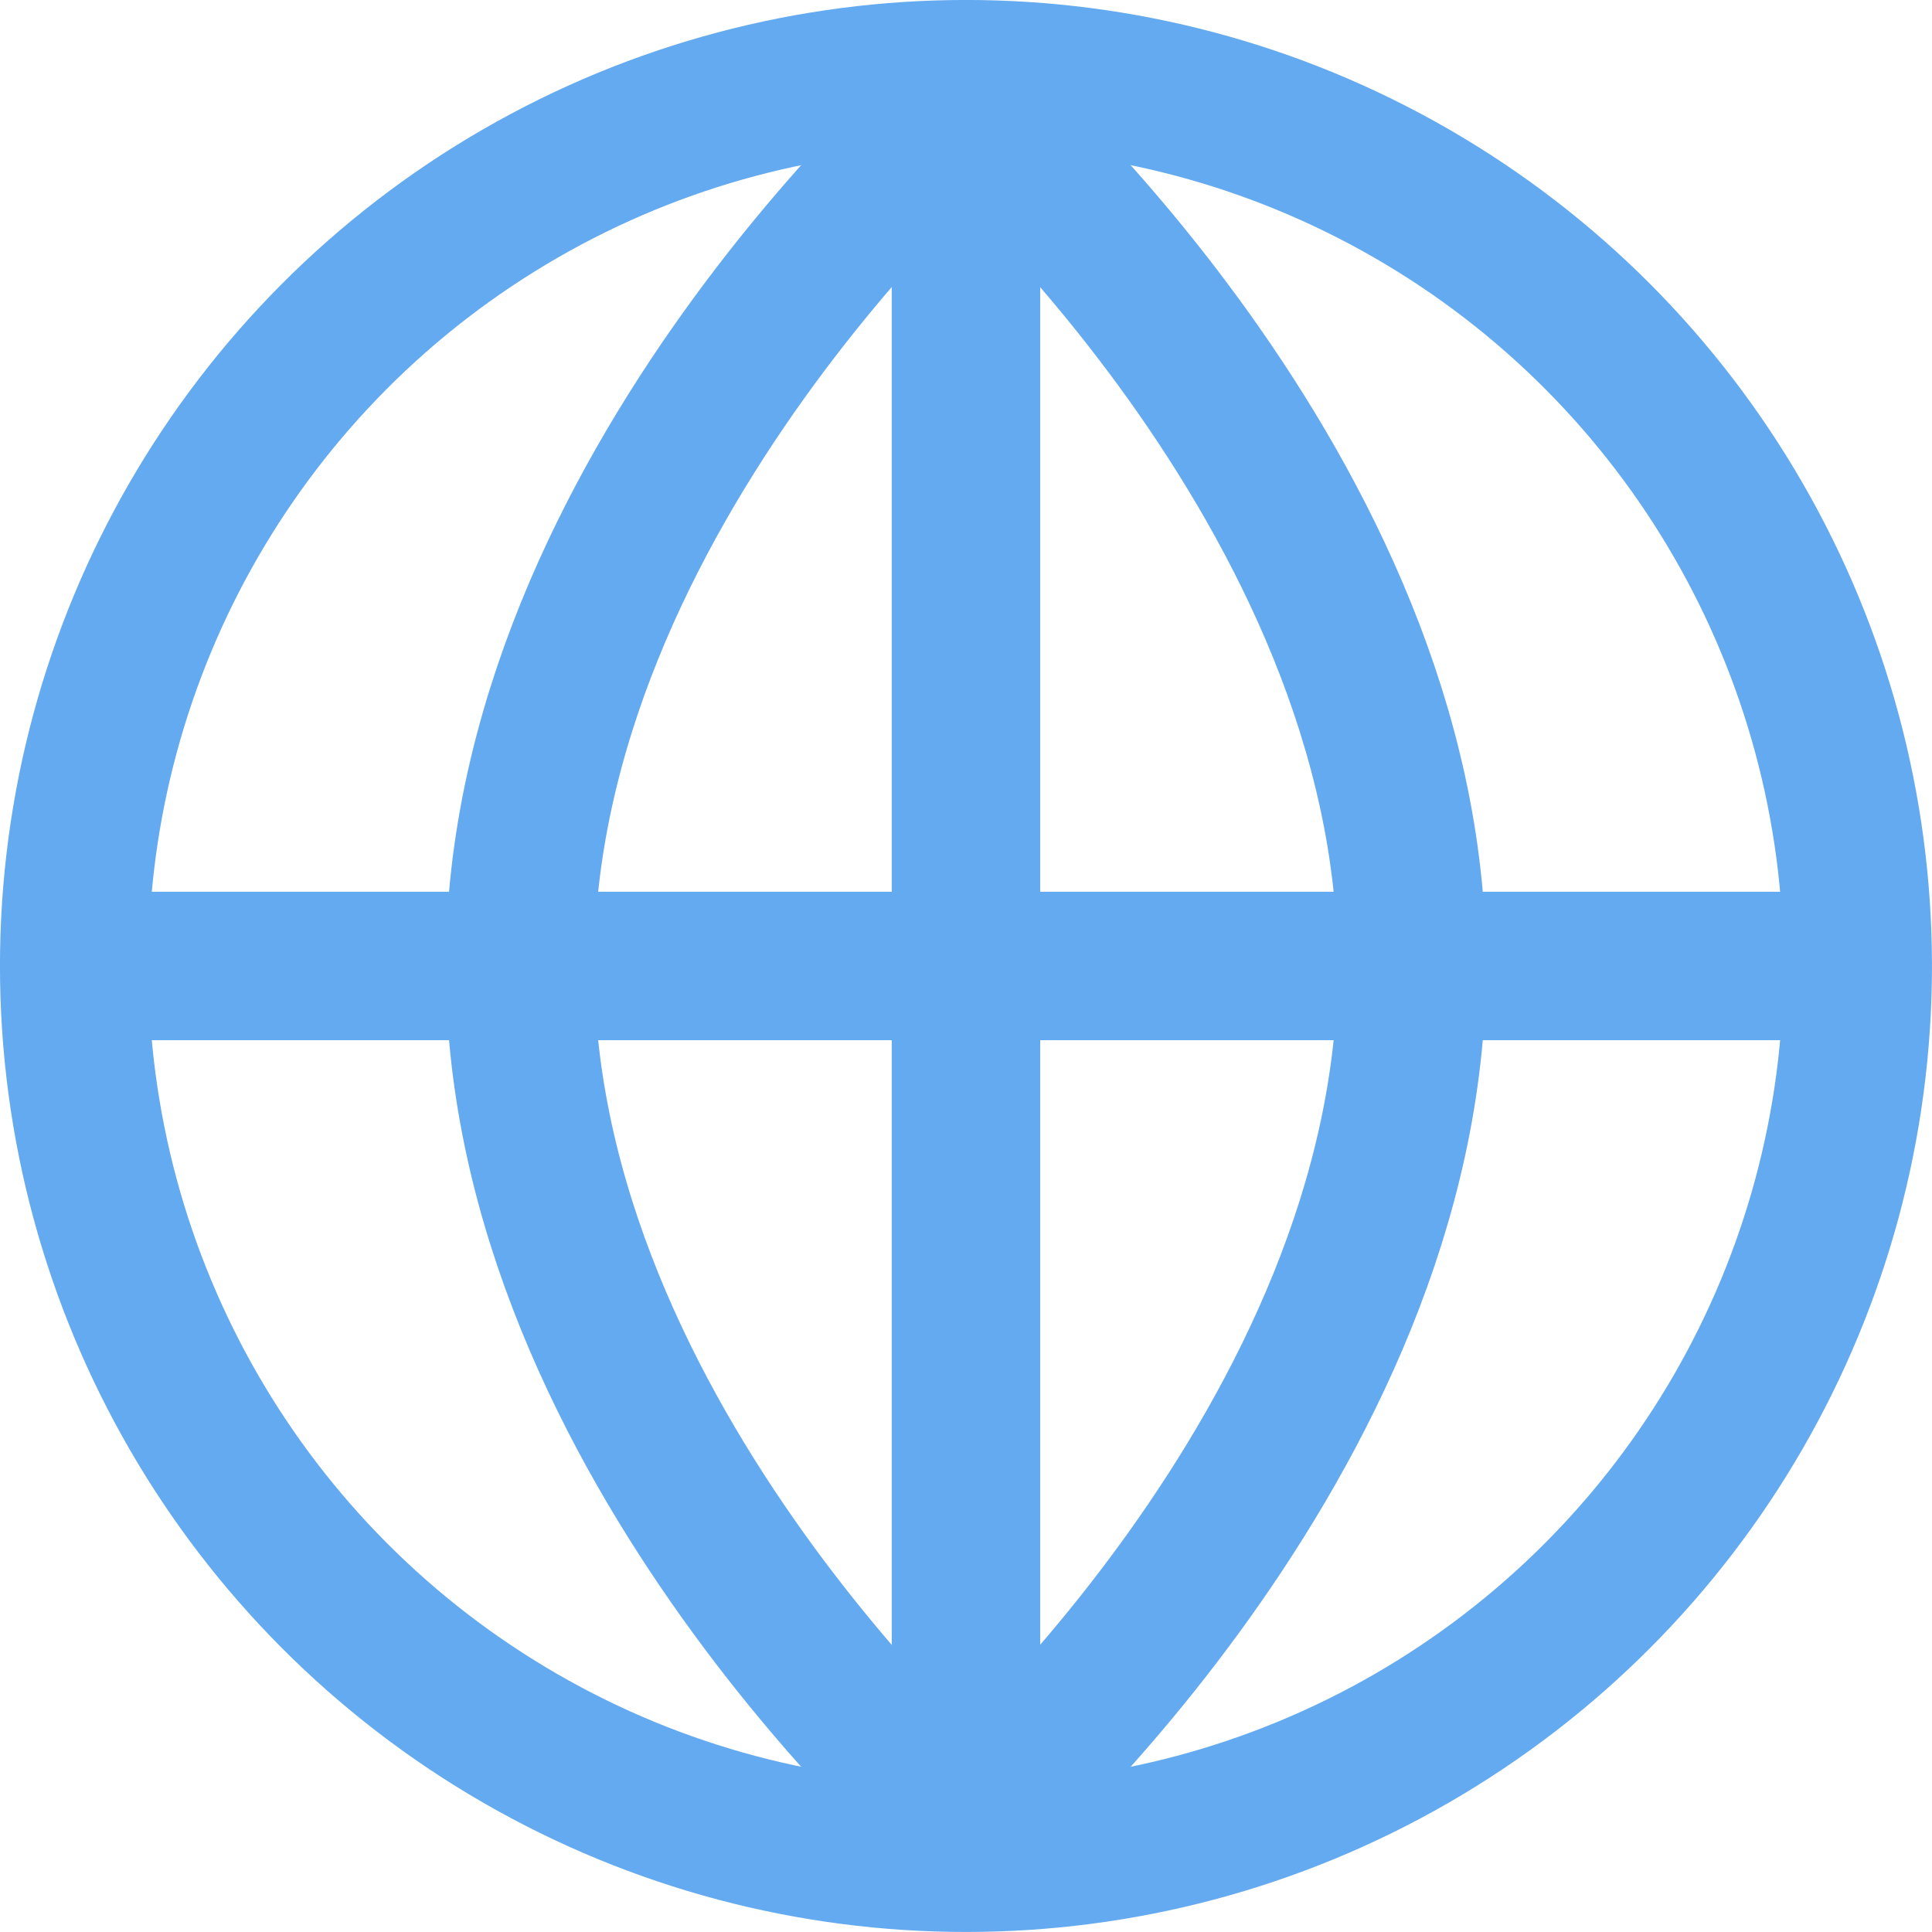 <?xml version="1.0" encoding="UTF-8"?>
<svg xmlns="http://www.w3.org/2000/svg" width="32.497" height="32.497" viewBox="0 0 32.497 32.497">
  <g id="Gruppe_359" data-name="Gruppe 359" transform="translate(-1238.752 -1190.682)">
    <circle id="Ellipse_2" data-name="Ellipse 2" cx="15" cy="15" r="15" transform="translate(1240 1191.93)" fill="none" stroke="#64aaf0" stroke-width="2.497"></circle>
    <path id="Pfad_1616" data-name="Pfad 1616" d="M2227.529,117.5c0-8.008,7.5-14.5,7.5-14.5s7.5,6.492,7.5,14.5-7.5,14.5-7.5,14.5S2227.529,125.508,2227.529,117.5Z" transform="translate(-980.03 1089.43)" fill="none" stroke="#64aaf0" stroke-width="2.497"></path>
    <line id="Linie_104" data-name="Linie 104" x1="30" transform="translate(1240 1206.93)" fill="none" stroke="#64aaf0" stroke-width="2.497"></line>
    <line id="Linie_105" data-name="Linie 105" y2="30" transform="translate(1255 1191.93)" fill="none" stroke="#64aaf0" stroke-width="2.497"></line>
  </g>
</svg>
